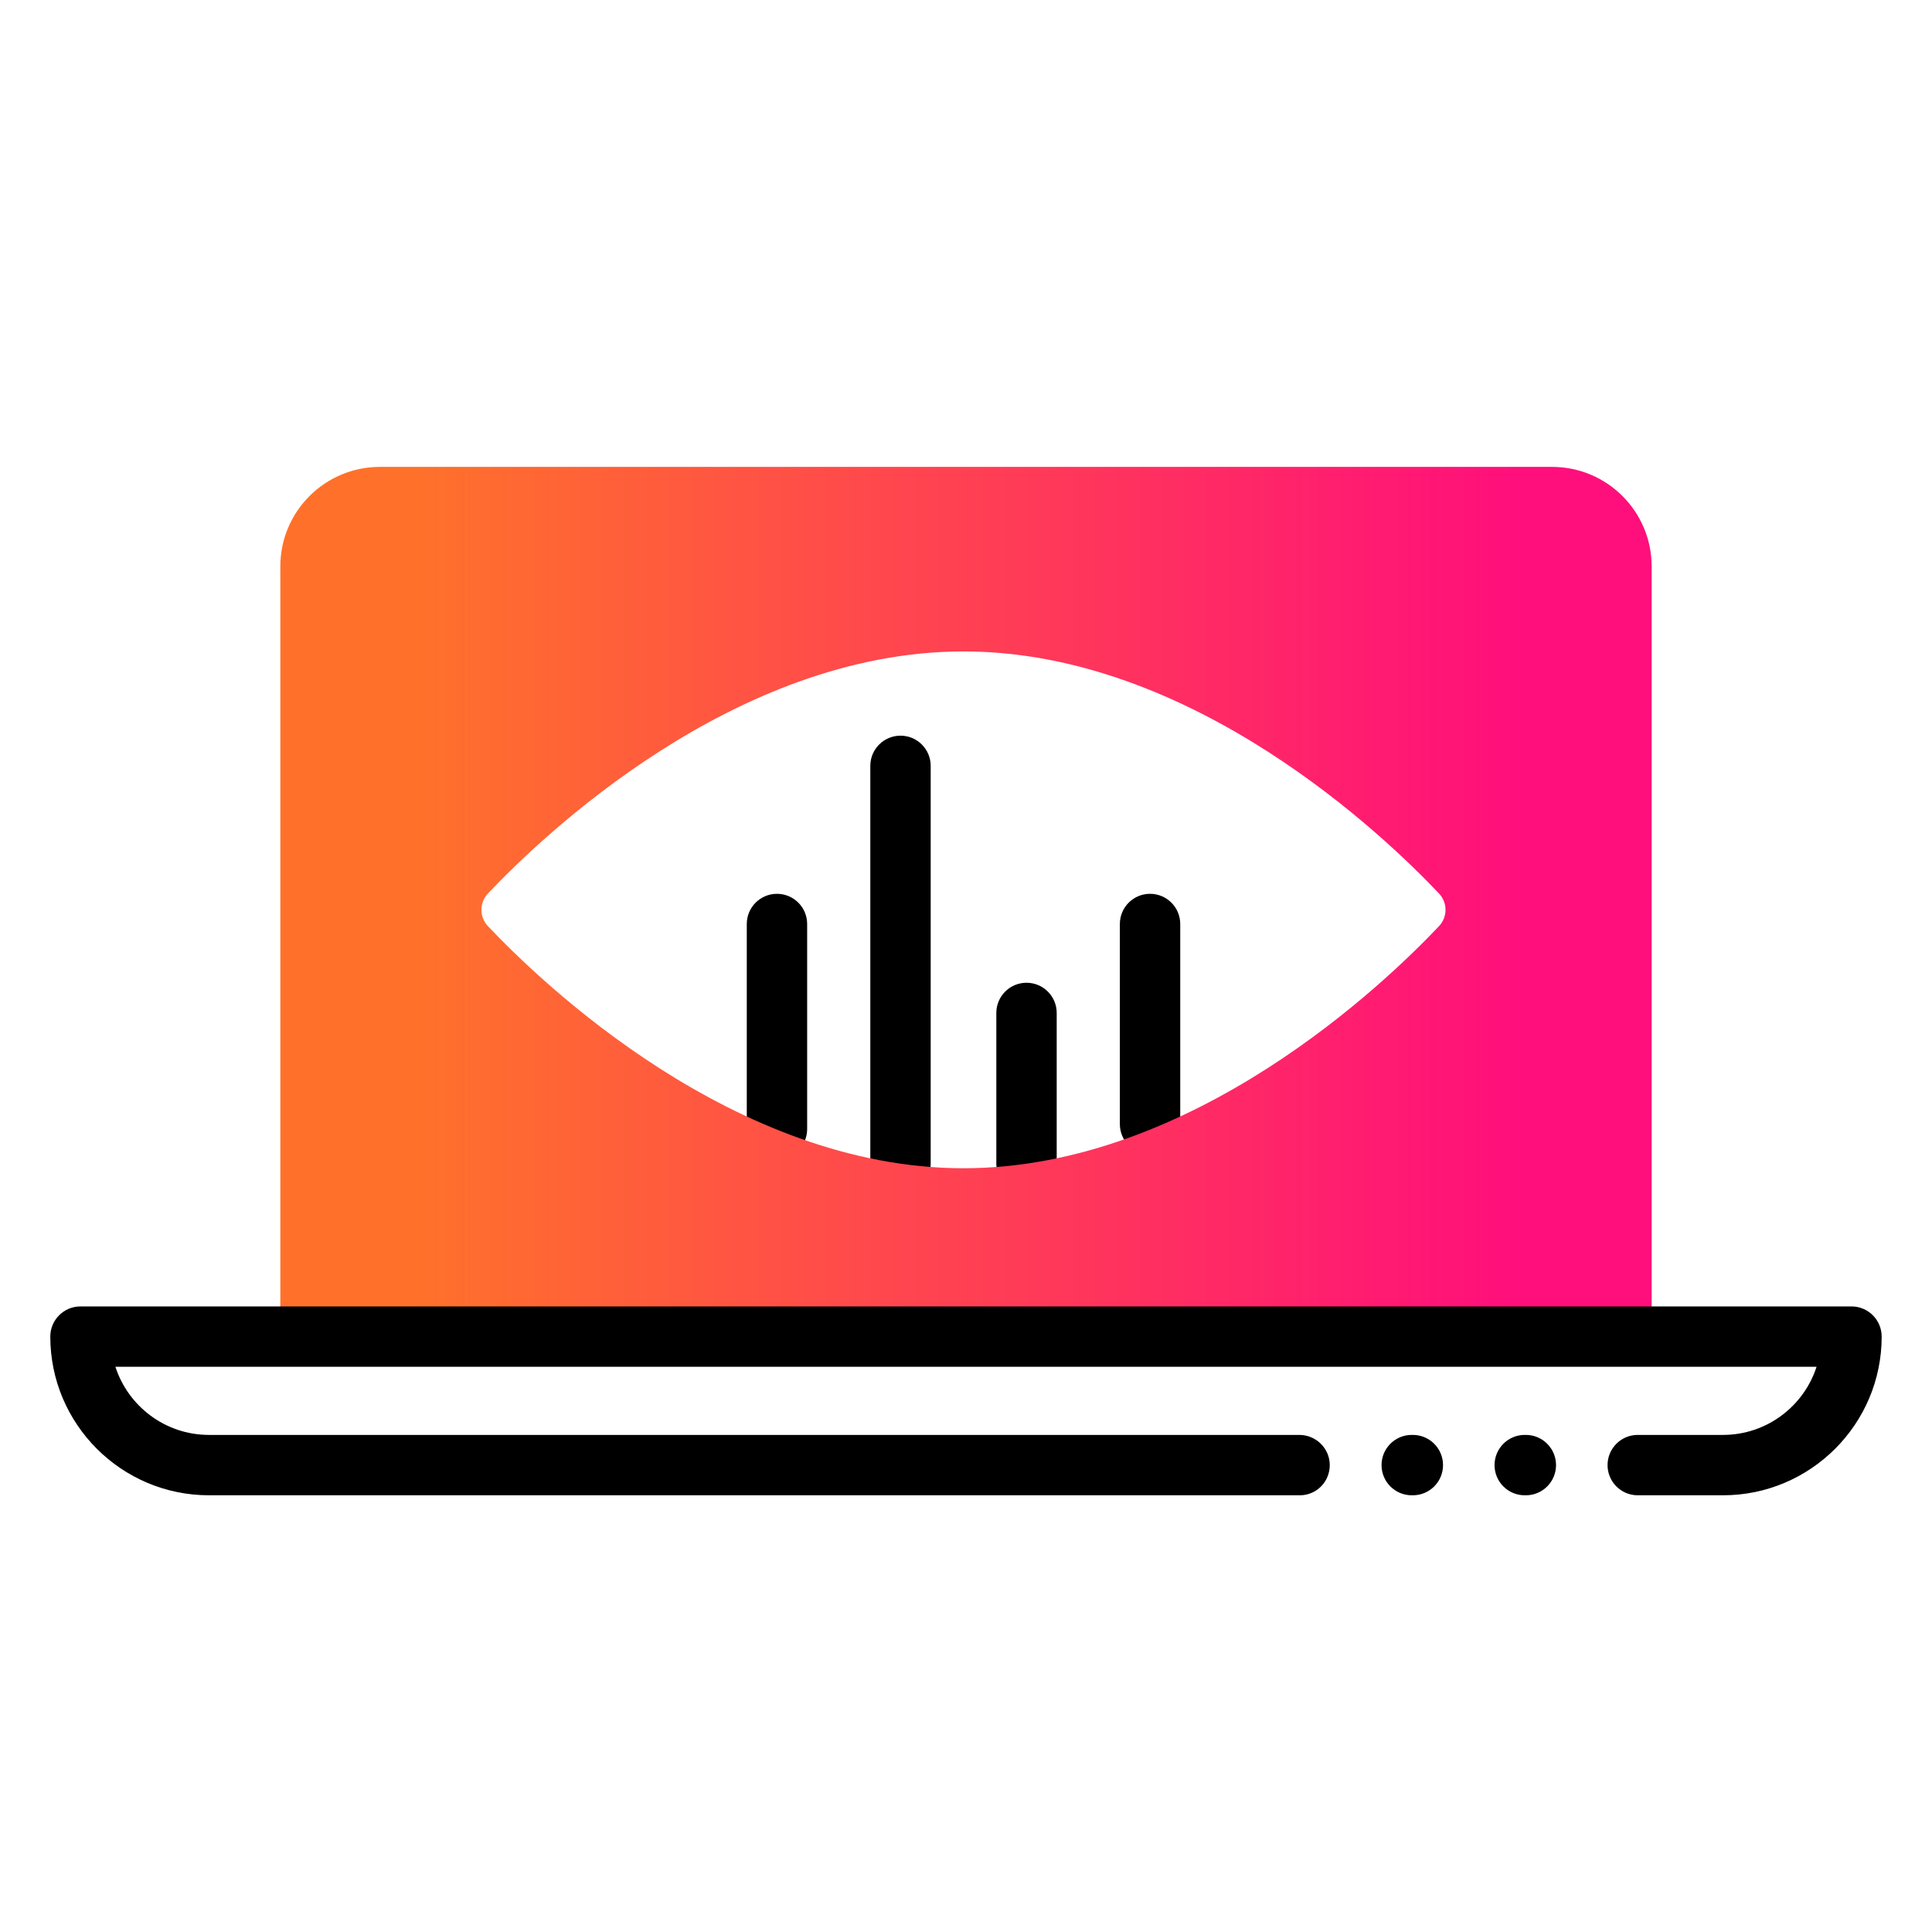 <?xml version="1.0" encoding="UTF-8"?><svg id="Expressive_Outlined" xmlns="http://www.w3.org/2000/svg" xmlns:xlink="http://www.w3.org/1999/xlink" viewBox="0 0 192 192"><defs><style>.cls-1{fill:url(#Orange-to-pink-gradient);}.cls-1,.cls-2{stroke-width:0px;}</style><linearGradient id="Orange-to-pink-gradient" x1="27.858" y1="89.614" x2="164.139" y2="89.614" gradientUnits="userSpaceOnUse"><stop offset=".1" stop-color="#ff712b"/><stop offset=".9" stop-color="#ff0f7b"/></linearGradient></defs><path class="cls-2" d="m77.214,115.206c-1.657,0-3-1.343-3-3v-20.38c0-1.657,1.343-3,3-3s3,1.343,3,3v20.38c0,1.657-1.343,3-3,3Zm15.277.438v-39.533c0-1.657-1.343-3-3-3s-3,1.343-3,3v39.533c0,1.657,1.343,3,3,3s3-1.343,3-3Zm12.523,0v-14.979c0-1.657-1.343-3-3-3s-3,1.343-3,3v14.979c0,1.657,1.343,3,3,3s3-1.343,3-3Zm12.277-3.929v-19.889c0-1.657-1.343-3-3-3s-3,1.343-3,3v19.889c0,1.657,1.343,3,3,3s3-1.343,3-3Z"/><path class="cls-1" d="m154.239,46.399H37.759c-5.47,0-9.9,4.43-9.9,9.89v76.54l136.28-.24V56.289c0-5.46-4.43-9.89-9.9-9.89Zm-11.23,45.64c-5.33,5.64-24.47,24.06-47.26,24.06s-41.93-18.42-47.26-24.06c-.86-.91-.86-2.33,0-3.24,5.33-5.64,24.47-24.06,47.26-24.06s41.93,18.42,47.26,24.06c.86.91.86,2.33,0,3.24Z"/><path class="cls-2" d="m186.999,132.831c0,8.695-7.074,15.769-15.768,15.769h-8.474c-1.657,0-3-1.343-3-3s1.343-3,3-3c.009,0,.016.005.025.005s.016-.005.025-.005h8.424c4.34,0,8.028-2.845,9.297-6.769H11.47c1.269,3.923,4.957,6.769,9.297,6.769h108.359c1.657,0,3.025,1.343,3.025,3s-1.318,3-2.975,3H20.767c-8.695,0-15.769-7.074-15.769-15.769,0-1.657,1.343-3,3-3h176c1.657,0,3,1.343,3,3Zm-46.592,9.769h-.111c-1.657,0-3,1.343-3,3s1.343,3,3,3h.111c1.657,0,3-1.343,3-3s-1.343-3-3-3Zm11.23,0h-.111c-1.657,0-3,1.343-3,3s1.343,3,3,3h.111c1.657,0,3-1.343,3-3s-1.343-3-3-3Z"/></svg>
